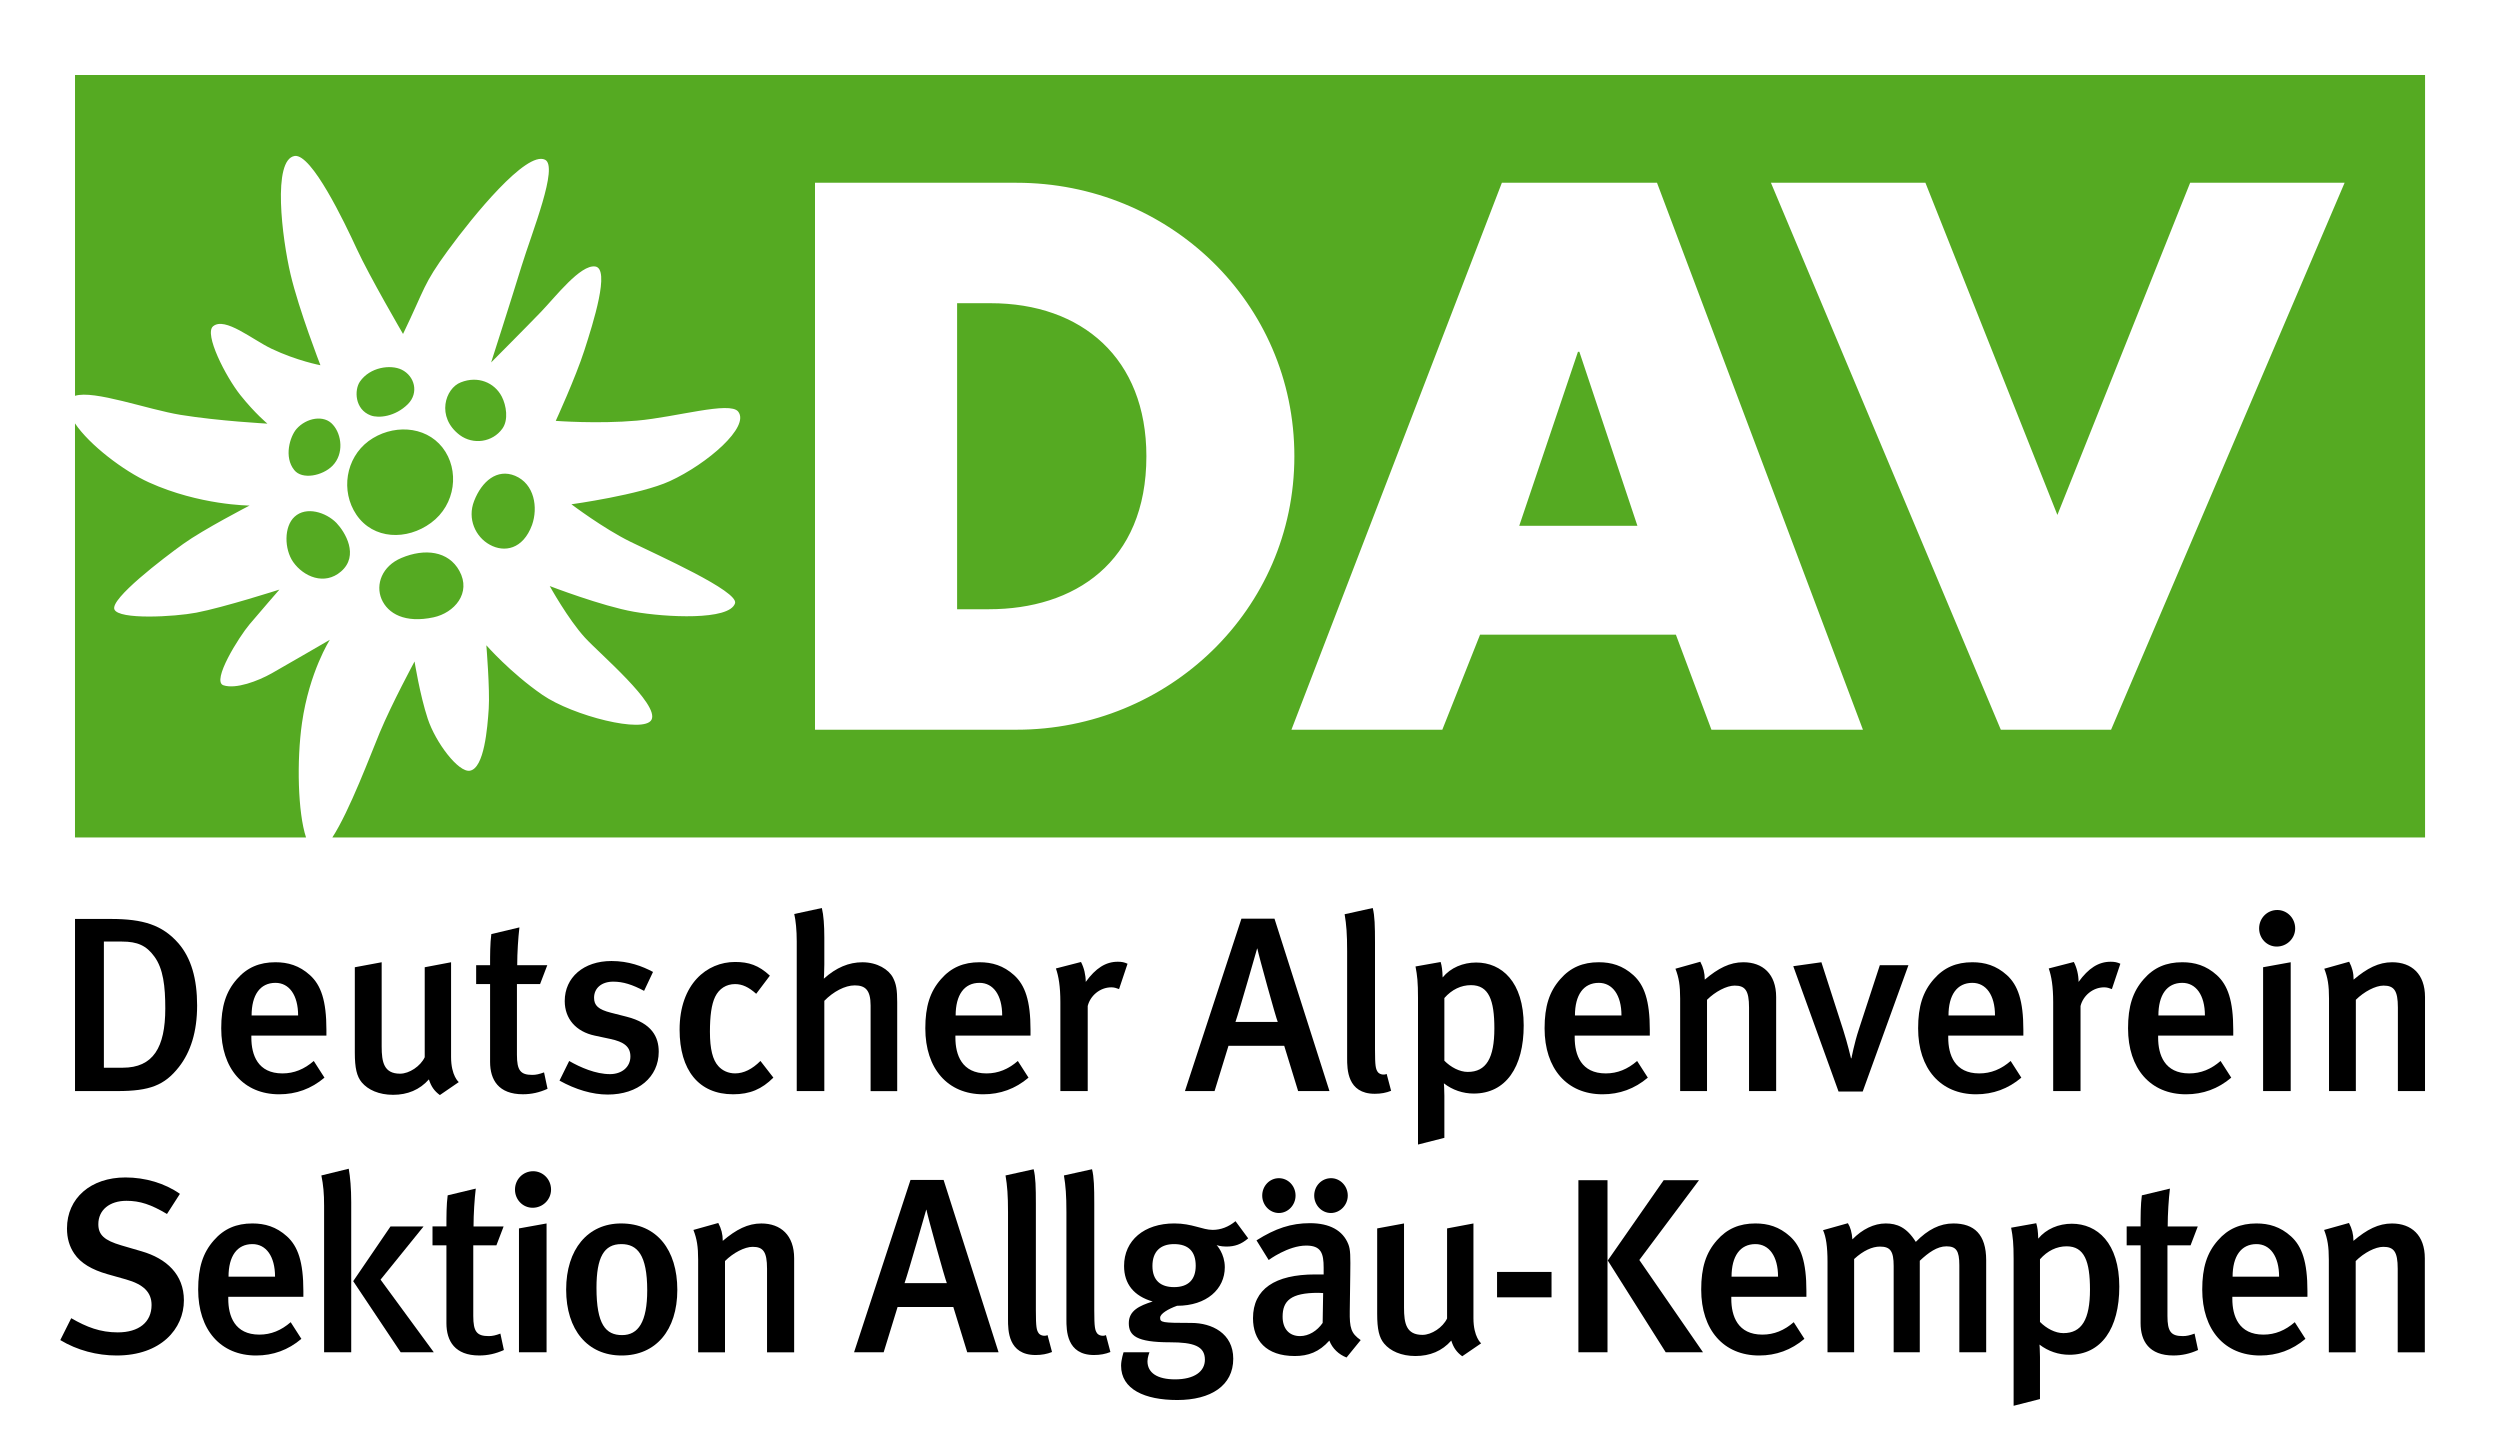 <svg xmlns="http://www.w3.org/2000/svg" xmlns:xlink="http://www.w3.org/1999/xlink" width="150" height="87" viewBox="0 0 150 87"><path fill="#fff" d="M0 0h150v87h-150z"/><defs><path id="a" d="M0 0h150v87h-150z"/></defs><clipPath id="b"><use xlink:href="#a" overflow="visible"/></clipPath><path clip-path="url(#b)" d="M7.005 81.33c-1.179 0-2.373-.312-3.388-.925l.657-1.313c.926.536 1.746.851 2.791.851 1.269 0 2.029-.612 2.029-1.642 0-.76-.477-1.238-1.537-1.537l-1.104-.312c-.94-.269-1.612-.658-2-1.239-.284-.418-.434-.91-.434-1.507 0-1.821 1.433-3.059 3.507-3.059 1.18 0 2.358.343 3.269.984l-.776 1.208c-.956-.566-1.612-.79-2.432-.79-1.015 0-1.687.552-1.687 1.403 0 .642.359.97 1.374 1.269l1.223.358c1.493.433 2.537 1.388 2.537 2.941 0 1.715-1.387 3.31-4.029 3.31M13.696 77.808v.12c0 1.044.388 2.149 1.866 2.149.701 0 1.313-.254 1.879-.746l.642 1c-.791.671-1.701.999-2.716.999-2.134 0-3.477-1.536-3.477-3.954 0-1.328.284-2.208.94-2.954.611-.702 1.358-1.015 2.313-1.015.746 0 1.432.194 2.075.776.657.597.984 1.523.984 3.283v.343h-4.506zm1.448-3.162c-.926 0-1.432.731-1.432 1.954h2.791c-.001-1.224-.538-1.954-1.359-1.954"/><path clip-path="url(#b)" d="M19.446 81.137v-8.789c0-.732-.045-1.238-.164-1.821l1.642-.403c.089.478.149 1.209.149 2v9.013h-1.627zm4.596 0l-2.85-4.267 2.239-3.284h1.984l-2.582 3.193 3.195 4.358h-1.986zM28.412 73.586h1.805l-.433 1.134h-1.388v4.237c0 .94.21 1.209.926 1.209.224 0 .418-.045.701-.15l.21.985c-.492.224-.97.328-1.478.328-1.462 0-1.97-.864-1.97-1.94v-4.67h-.835v-1.134h.835c0-.641 0-1.299.075-1.865l1.686-.404c-.075.613-.134 1.523-.134 2.27"/><path clip-path="url(#b)" d="M30.899 71.377c0-.611.478-1.104 1.09-1.104.582 0 1.074.477 1.074 1.104 0 .597-.492 1.089-1.104 1.089-.597 0-1.06-.492-1.06-1.089m.239 9.76v-7.432l1.656-.298v7.73h-1.656zM40.639 77.391c0 2.433-1.298 3.939-3.342 3.939s-3.328-1.537-3.328-3.954c0-2.418 1.299-3.969 3.298-3.969 2.148 0 3.372 1.597 3.372 3.984m-4.85-.12c0 2.194.552 2.835 1.537 2.835.97 0 1.507-.79 1.507-2.685 0-2.135-.597-2.775-1.553-2.775-1.043 0-1.491.79-1.491 2.625"/><path clip-path="url(#b)" d="M46.022 81.137v-5.014c0-1.03-.238-1.313-.865-1.313-.478 0-1.164.359-1.657.851v5.477h-1.611v-5.551c0-.791-.075-1.254-.284-1.791l1.492-.418c.18.343.269.672.269 1.074.806-.685 1.507-1.044 2.313-1.044 1.164 0 1.97.702 1.97 2.089v5.641h-1.627zM58.034 81.136l-.835-2.716h-3.344l-.835 2.716h-1.776l3.387-10.341h1.985l3.298 10.341h-1.88zm-2.448-8.55h-.014s-1.059 3.716-1.299 4.402h2.537c-.105-.224-1.149-3.999-1.224-4.402M62.137 81.301c-1.656 0-1.656-1.493-1.656-2.134v-6.432c0-1.029-.045-1.581-.149-2.208l1.686-.373c.119.462.134 1.089.134 2.074v6.402c0 1.015.045 1.179.164 1.357.09.135.343.21.537.12l.268 1.014c-.297.119-.611.18-.984.18M65.641 81.301c-1.656 0-1.656-1.493-1.656-2.134v-6.432c0-1.029-.045-1.581-.149-2.208l1.686-.373c.119.462.134 1.089.134 2.074v6.402c0 1.015.045 1.179.164 1.357.09.135.343.21.537.12l.268 1.014c-.298.119-.611.18-.984.18M73.578 74.794c-.358 0-.582-.089-.582-.089s.492.508.492 1.329c0 1.312-1.089 2.313-2.865 2.313-.537.193-1.015.477-1.015.715 0 .285.105.314 1.88.314 1.209 0 2.507.611 2.507 2.149 0 1.611-1.343 2.476-3.358 2.476-1.954 0-3.372-.641-3.372-2.058 0-.359.149-.807.149-.807h1.553s-.119.299-.119.538c0 .701.596 1.088 1.655 1.088 1.164 0 1.791-.477 1.791-1.179 0-.821-.686-1.045-2.089-1.045-2.029 0-2.477-.403-2.477-1.149s.627-1.044 1.432-1.299c-1.133-.328-1.716-1.059-1.716-2.133 0-1.537 1.209-2.551 3.015-2.551 1.075 0 1.686.387 2.299.387.492 0 .955-.179 1.373-.522l.76 1.03c-.417.359-.806.493-1.313.493m-4.432 1.165c0 .866.492 1.268 1.299 1.268.85 0 1.298-.447 1.298-1.282 0-.852-.433-1.299-1.298-1.299-.836-.001-1.299.462-1.299 1.313M80.792 81.45c-.462-.179-.851-.537-1.031-1.014-.611.685-1.267.925-2.074.925-1.731 0-2.507-.956-2.507-2.269 0-1.746 1.313-2.626 3.731-2.626h.508v-.403c0-.865-.149-1.329-1.045-1.329-1.089 0-2.253.866-2.253.866l-.731-1.179c1.133-.717 2.074-1.031 3.208-1.031 1.179 0 1.97.434 2.298 1.255.135.328.135.731.12 1.85l-.03 2.164c-.015 1.014.074 1.343.656 1.746l-.85 1.045zm-4.059-8.67c-.553 0-1-.478-1-1.044 0-.583.447-1.045 1-1.045.552 0 1 .462 1 1.045 0 .566-.448 1.044-1 1.044m2.357 4.79c-1.642 0-2.134.477-2.134 1.432 0 .716.388 1.164 1.045 1.164.523 0 1.03-.313 1.358-.791l.029-1.791-.298-.014m.762-4.79c-.553 0-1-.478-1-1.044 0-.583.447-1.045 1.014-1.045.537 0 1 .462 1 1.045 0 .566-.462 1.044-1.014 1.044"/><path clip-path="url(#b)" d="M87.734 81.375c-.329-.238-.522-.508-.657-.94-.552.628-1.283.926-2.15.926-.85 0-1.506-.298-1.88-.747-.298-.358-.417-.851-.417-1.79v-5.119l1.611-.298v5.058c0 .94.135 1.627 1.105 1.627.552 0 1.224-.448 1.478-.984v-5.403l1.582-.298v5.685c0 1.133.462 1.507.462 1.507l-1.134.776zM89.823 76.317h3.269v1.522h-3.269zM94.704 70.81h1.746v10.326h-1.746v-10.326zm7.237 0l-3.581 4.79 3.82 5.536h-2.238l-3.477-5.506 3.357-4.82h2.119zM103.878 77.808v.12c0 1.044.388 2.149 1.865 2.149.702 0 1.314-.254 1.881-.746l.641 1c-.791.671-1.701.999-2.716.999-2.134 0-3.477-1.536-3.477-3.954 0-1.328.284-2.208.94-2.954.611-.702 1.357-1.015 2.313-1.015.746 0 1.432.194 2.075.776.656.597.984 1.523.984 3.283v.343h-4.506zm1.447-3.162c-.925 0-1.432.731-1.432 1.954h2.79c0-1.224-.537-1.954-1.358-1.954"/><path clip-path="url(#b)" d="M117.56 81.137v-5.223c0-.881-.194-1.134-.776-1.134-.553 0-1.075.373-1.597.865v5.492h-1.567v-5.178c0-.881-.194-1.164-.821-1.164-.462 0-1 .238-1.551.746v5.596h-1.597v-5.417c0-.94-.089-1.507-.268-1.91l1.491-.418c.15.239.239.553.269.97.597-.611 1.298-.955 2-.955.672 0 1.254.224 1.805 1.105.732-.746 1.449-1.105 2.253-1.105 1.239 0 1.97.642 1.97 2.209v5.521h-1.611zM124.159 81.286c-.641 0-1.269-.209-1.79-.611 0 0 .03.328.03.746v2.522l-1.582.404v-8.805c0-.94-.044-1.329-.149-1.88l1.507-.269c.074.254.104.462.119.925.478-.582 1.224-.894 2.015-.894 1.522 0 2.849 1.149 2.849 3.775 0 2.505-1.074 4.087-2.999 4.087m-1.76-5.731v3.761c.387.388.909.671 1.403.671 1.105 0 1.597-.821 1.597-2.611 0-1.686-.329-2.598-1.403-2.598-.599.001-1.151.27-1.597.777M130.062 73.586h1.805l-.433 1.134h-1.387v4.237c0 .94.209 1.209.925 1.209.224 0 .418-.045.702-.15l.21.985c-.493.224-.971.328-1.479.328-1.462 0-1.97-.864-1.97-1.94v-4.67h-.835v-1.134h.835c0-.641 0-1.299.076-1.865l1.685-.404c-.075.613-.134 1.523-.134 2.27M133.94 77.808v.12c0 1.044.388 2.149 1.866 2.149.701 0 1.313-.254 1.88-.746l.641 1c-.791.671-1.701.999-2.716.999-2.134 0-3.477-1.536-3.477-3.954 0-1.328.284-2.208.94-2.954.611-.702 1.357-1.015 2.313-1.015.746 0 1.433.194 2.075.776.657.597.984 1.523.984 3.283v.343h-4.506zm1.448-3.162c-.925 0-1.432.731-1.432 1.954h2.79c-.001-1.224-.537-1.954-1.358-1.954"/><path clip-path="url(#b)" d="M143.863 81.137v-5.014c0-1.03-.238-1.313-.866-1.313-.478 0-1.164.359-1.655.851v5.477h-1.612v-5.551c0-.791-.075-1.254-.284-1.791l1.493-.418c.179.343.268.672.268 1.074.806-.685 1.506-1.044 2.313-1.044 1.164 0 1.97.702 1.97 2.089v5.641h-1.627z"/><path clip-path="url(#b)" fill="#5a2" d="M4.501 4.5v19.25c1.129-.366 4.359.821 6.334 1.142 2.298.372 5.21.526 5.21.526s-.728-.594-1.616-1.704c-.886-1.108-2.202-3.687-1.641-4.14.713-.582 2.356.804 3.502 1.349 1.527.727 2.936.991 2.936.991s-1.285-3.301-1.793-5.456c-.508-2.156-1.106-6.897.254-7.101 1.014-.126 2.96 3.93 3.721 5.58.761 1.647 2.774 5.101 2.774 5.101 1.345-2.791 1.191-2.953 2.69-5.005 1.521-2.082 4.703-5.99 5.827-5.451.83.397-.769 4.32-1.409 6.397-.638 2.079-1.822 5.768-1.822 5.768s2.142-2.149 3.003-3.046c.862-.897 2.352-2.835 3.241-2.712.916.128-.121 3.394-.65 5.033-.527 1.638-1.717 4.231-1.717 4.231s2.514.192 4.872-.015c2.356-.208 5.57-1.174 6.072-.545.725.912-1.844 3.137-4.096 4.173-1.791.824-5.908 1.391-5.908 1.391s1.914 1.45 3.545 2.251c1.631.801 6.507 2.968 6.272 3.691-.339 1.044-4.157.842-6.068.506-1.915-.335-5.05-1.542-5.05-1.542s1.096 1.984 2.116 3.099c.896.979 4.47 3.993 3.991 4.922-.439.849-4.717-.23-6.548-1.493-1.919-1.324-3.362-2.974-3.362-2.974s.219 2.646.143 3.805c-.077 1.16-.268 3.56-1.125 3.72-.689.127-2.066-1.695-2.535-3.12-.471-1.424-.79-3.433-.79-3.433s-1.36 2.517-2.089 4.266c-.542 1.301-1.809 4.7-2.844 6.292h125.563v-45.747h-141.003zm56.492 39.283h-12.093v-32.817h12.094c9.143 0 16.668 7.182 16.668 16.407 0 9.224-7.571 16.41-16.669 16.41m41.693 0l-2.133-5.704h-11.749l-2.265 5.704h-9.053l12.626-32.817h9.308l12.356 32.817h-9.09zm23.979 0h-6.616l-13.793-32.817h9.269l7.918 19.93 7.966-19.93h9.268l-14.012 32.817zM94.677 21.108l-3.523 10.441h7.091l-3.483-10.441zM59.43 18.192h-2.004v18.362h1.915c5.091 0 9.442-2.786 9.442-9.181 0-5.874-3.871-9.181-9.353-9.181M19.791 38.386s-2.643 1.537-3.481 2.009c-.837.472-2.158.967-2.902.723-.744-.243.937-2.914 1.559-3.652.621-.736 1.798-2.091 1.798-2.091s-3.343 1.071-4.987 1.385c-1.303.25-4.654.437-4.914-.196-.262-.635 2.921-3.059 4.129-3.928 1.206-.868 3.98-2.303 3.98-2.303s-2.991-.01-6.039-1.39c-1.511-.684-3.563-2.244-4.435-3.54v24.845h13.863c-.488-1.478-.569-4.584-.242-6.875.437-3.057 1.671-4.987 1.671-4.987M22.244 24.926c.468.176 1.466.083 2.234-.683.663-.672.408-1.677-.379-2.064-.66-.318-1.899-.161-2.505.719-.341.499-.317 1.667.65 2.028M19.95 27.946c.701-.717.551-1.876.03-2.456-.529-.627-1.605-.42-2.189.246-.394.455-.77 1.685-.136 2.467.468.595 1.694.352 2.295-.257M17.591 33.721c.622.883 1.883 1.422 2.87.569 1.109-.96.239-2.376-.275-2.915-.63-.642-1.815-1.012-2.51-.372-.646.585-.624 1.944-.085 2.718M27.653 22.939c-.94.354-1.503 2.081-.065 3.167.807.596 1.964.433 2.552-.386.38-.522.239-1.395-.033-1.924-.441-.85-1.44-1.259-2.454-.857M21.38 30.877c1.015 1.504 3.035 1.562 4.482.493 1.483-1.089 1.733-3.176.687-4.518-1.049-1.338-3.05-1.405-4.437-.386-1.375 1.027-1.68 3.001-.732 4.411M28.449 30.055c-.424 1.072.083 2.163.938 2.628.865.48 1.991.289 2.536-1.187.367-1.04.149-2.457-1.015-2.948-1.083-.449-2 .328-2.459 1.507M24.087 33.476c-1.166.489-1.564 1.591-1.195 2.467.38.883 1.411 1.461 3.114 1.098 1.26-.269 2.287-1.461 1.558-2.787-.654-1.198-2.083-1.367-3.477-.778"/><path clip-path="url(#b)" d="M10.737 64.017c-.864 1.105-1.76 1.447-3.685 1.447h-2.551v-10.327h2.147c1.94 0 3.09.358 4.06 1.463.761.882 1.119 2.12 1.119 3.73.001 1.567-.388 2.791-1.09 3.687m-1.476-6.625c-.478-.658-1.014-.898-1.94-.898h-1.088v7.569h1.131c1.823 0 2.553-1.209 2.553-3.551 0-1.331-.119-2.389-.656-3.12M15.081 62.137v.118c0 1.045.387 2.15 1.865 2.15.702 0 1.313-.254 1.88-.746l.642 1c-.792.672-1.702.999-2.717.999-2.134 0-3.477-1.537-3.477-3.955 0-1.328.284-2.206.939-2.953.612-.703 1.359-1.015 2.314-1.015.746 0 1.433.194 2.073.775.658.599.985 1.524.985 3.283v.345h-4.504zm1.447-3.166c-.925 0-1.432.732-1.432 1.956h2.791c-.001-1.224-.538-1.956-1.359-1.956"/><path clip-path="url(#b)" d="M26.392 65.704c-.329-.24-.523-.51-.658-.941-.552.626-1.283.926-2.147.926-.852 0-1.507-.3-1.882-.746-.297-.359-.416-.852-.416-1.79v-5.118l1.611-.3v5.056c0 .941.136 1.63 1.105 1.63.553 0 1.224-.448 1.478-.987v-5.399l1.581-.3v5.686c0 1.132.462 1.505.462 1.505l-1.134.778zM31.032 57.913h1.805l-.433 1.133h-1.388v4.239c0 .94.21 1.209.925 1.209.224 0 .419-.047.702-.151l.209.986c-.491.223-.969.327-1.477.327-1.463 0-1.97-.864-1.97-1.94v-4.671h-.836v-1.133h.836c0-.641 0-1.298.074-1.866l1.686-.402c-.073.613-.133 1.523-.133 2.269M36.463 65.673c-.924 0-1.925-.298-2.893-.836l.581-1.178c.672.388 1.597.789 2.448.789.717 0 1.225-.432 1.225-1.058 0-.583-.373-.88-1.225-1.058l-.91-.194c-1.134-.24-1.805-1.014-1.805-2.077 0-1.416 1.134-2.4 2.804-2.4 1.031 0 1.852.312 2.493.655l-.536 1.135c-.702-.373-1.255-.552-1.851-.552-.701 0-1.15.388-1.15.968 0 .463.255.703 1.015.897l.939.239c1.523.388 1.926 1.224 1.926 2.103-.002 1.521-1.24 2.567-3.061 2.567M43.985 65.657c-2.06 0-3.209-1.447-3.209-3.878 0-2.746 1.641-4.061 3.328-4.061.82 0 1.417.194 2.089.821l-.821 1.089c-.448-.401-.836-.583-1.268-.583-.522 0-.956.27-1.195.761-.223.462-.313 1.164-.313 2.104 0 1.031.165 1.688.508 2.061.239.268.597.432 1.001.432.521 0 1.03-.254 1.522-.746l.776 1c-.687.688-1.404 1-2.418 1"/><path clip-path="url(#b)" d="M52.236 65.463v-5.133c0-.939-.328-1.207-.954-1.207-.583 0-1.284.374-1.823.926v5.415h-1.655v-8.981c0-.673-.06-1.256-.149-1.644l1.656-.358c.105.435.148 1.046.148 1.777v1.611c0 .478-.029.852-.029.852.746-.673 1.507-.985 2.313-.985.895 0 1.581.433 1.836.927.193.373.253.714.253 1.477v5.326h-1.596zM57.324 62.137v.118c0 1.045.389 2.15 1.867 2.15.701 0 1.313-.254 1.879-.746l.641 1c-.789.672-1.7.999-2.715.999-2.135 0-3.477-1.537-3.477-3.955 0-1.328.284-2.206.939-2.953.612-.703 1.359-1.015 2.313-1.015.747 0 1.433.194 2.075.775.657.599.985 1.524.985 3.283v.345h-4.507zm1.447-3.166c-.925 0-1.432.732-1.432 1.956h2.792c0-1.224-.538-1.956-1.36-1.956"/><path clip-path="url(#b)" d="M67.143 59.345c-.163-.059-.282-.105-.461-.105-.688 0-1.269.508-1.419 1.12v5.103h-1.641v-5.326c0-.957-.106-1.567-.268-2.03l1.506-.388c.18.343.284.777.284 1.195.598-.822 1.194-1.21 1.926-1.21.239 0 .387.031.582.12l-.509 1.521zM77.887 65.463l-.834-2.715h-3.344l-.835 2.715h-1.777l3.388-10.341h1.985l3.298 10.341h-1.881zm-2.446-8.549h-.015s-1.059 3.714-1.299 4.403h2.538c-.105-.226-1.149-4.002-1.224-4.403M82.484 65.627c-1.656 0-1.656-1.491-1.656-2.132v-6.432c0-1.028-.045-1.58-.15-2.209l1.686-.373c.12.462.136 1.089.136 2.076v6.402c0 1.015.043 1.178.163 1.356.09.134.343.211.537.121l.267 1.012c-.297.12-.61.179-.983.179M88.423 65.613c-.642 0-1.27-.209-1.79-.613 0 0 .029.331.029.747v2.524l-1.582.402v-8.806c0-.939-.044-1.328-.149-1.879l1.508-.268c.073.253.103.462.119.926.477-.583 1.223-.895 2.014-.895 1.522 0 2.85 1.149 2.85 3.774.001 2.507-1.074 4.088-2.999 4.088m-1.761-5.731v3.762c.388.388.91.671 1.404.671 1.105 0 1.596-.821 1.596-2.612 0-1.685-.328-2.594-1.402-2.594-.599-.001-1.151.266-1.598.773M94.482 62.137v.118c0 1.045.388 2.15 1.864 2.15.702 0 1.315-.254 1.881-.746l.642 1c-.792.672-1.703.999-2.716.999-2.135 0-3.478-1.537-3.478-3.955 0-1.328.284-2.206.94-2.953.611-.703 1.358-1.015 2.313-1.015.746 0 1.432.194 2.075.775.657.599.985 1.524.985 3.283v.345h-4.506zm1.446-3.166c-.924 0-1.431.732-1.431 1.956h2.791c0-1.224-.539-1.956-1.36-1.956"/><path clip-path="url(#b)" d="M104.942 65.463v-5.014c0-1.03-.237-1.313-.864-1.313-.48 0-1.165.361-1.657.851v5.477h-1.612v-5.55c0-.791-.075-1.253-.283-1.791l1.492-.419c.179.343.268.673.268 1.074.806-.685 1.507-1.043 2.314-1.043 1.163 0 1.969.701 1.969 2.089v5.64h-1.627zM111.762 65.494h-1.449l-2.717-7.522 1.688-.237 1.312 4.073c.254.792.463 1.686.463 1.686h.029s.165-.894.448-1.746l1.254-3.835h1.716l-2.744 7.581zM116.894 62.137v.118c0 1.045.389 2.15 1.865 2.15.702 0 1.315-.254 1.881-.746l.64 1c-.79.672-1.701.999-2.715.999-2.134 0-3.478-1.537-3.478-3.955 0-1.328.286-2.206.941-2.953.612-.703 1.358-1.015 2.313-1.015.746 0 1.432.194 2.075.775.656.599.985 1.524.985 3.283v.345h-4.507zm1.448-3.166c-.925 0-1.432.732-1.432 1.956h2.79c-.001-1.224-.537-1.956-1.358-1.956"/><path clip-path="url(#b)" d="M126.713 59.345c-.163-.059-.285-.105-.463-.105-.686 0-1.268.508-1.418 1.12v5.103h-1.641v-5.326c0-.957-.104-1.567-.267-2.03l1.506-.388c.179.343.284.777.284 1.195.597-.822 1.195-1.21 1.925-1.21.239 0 .388.031.583.12l-.509 1.521zM129.488 62.137v.118c0 1.045.389 2.15 1.867 2.15.701 0 1.313-.254 1.879-.746l.641 1c-.789.672-1.699.999-2.715.999-2.133 0-3.477-1.537-3.477-3.955 0-1.328.283-2.206.94-2.953.611-.703 1.358-1.015 2.313-1.015.746 0 1.433.194 2.075.775.656.599.984 1.524.984 3.283v.345h-4.507zm1.449-3.166c-.926 0-1.433.732-1.433 1.956h2.791c-.001-1.224-.538-1.956-1.358-1.956"/><path clip-path="url(#b)" d="M135.547 55.705c0-.611.477-1.105 1.09-1.105.581 0 1.074.478 1.074 1.105 0 .598-.493 1.089-1.106 1.089-.594 0-1.058-.491-1.058-1.089m.239 9.758v-7.429l1.656-.3v7.729h-1.656zM143.873 65.463v-5.014c0-1.03-.238-1.313-.865-1.313-.479 0-1.163.361-1.657.851v5.477h-1.61v-5.55c0-.791-.074-1.253-.284-1.791l1.493-.419c.179.343.267.673.267 1.074.808-.685 1.506-1.043 2.313-1.043 1.165 0 1.971.701 1.971 2.089v5.64h-1.628z"/></svg>